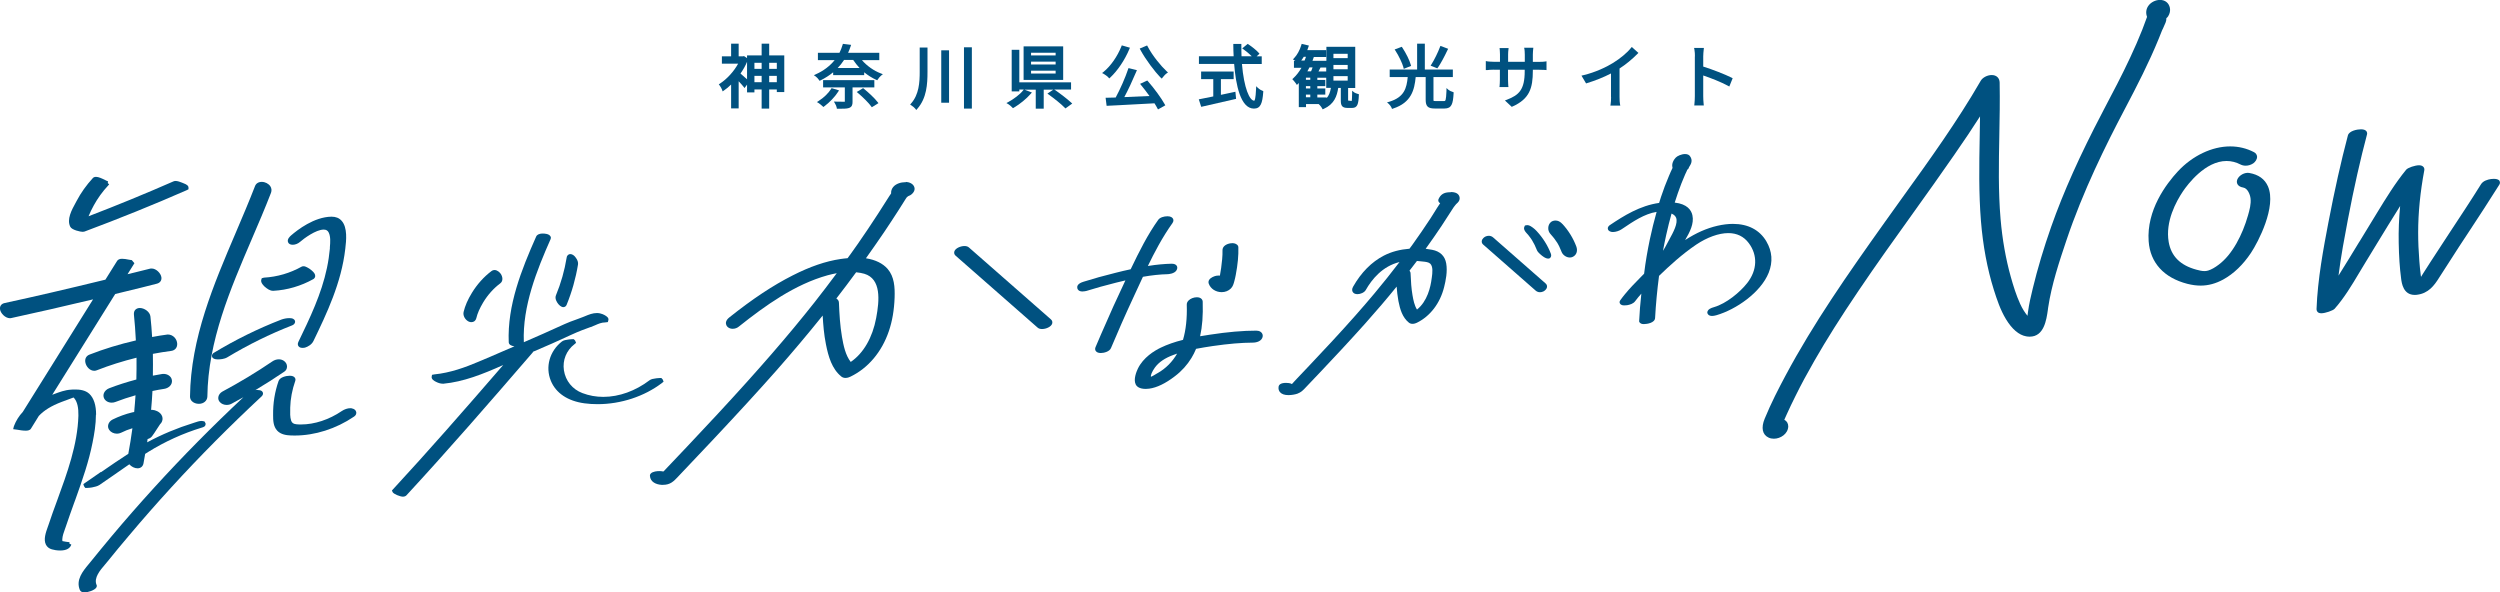 <?xml version="1.0" encoding="UTF-8"?>
<svg id="_レイヤー_2" data-name="レイヤー 2" xmlns="http://www.w3.org/2000/svg" viewBox="0 0 298.14 70.64">
  <defs>
    <style>
      .cls-1 {
        fill: #005180;
        stroke-width: 0px;
      }
    </style>
  </defs>
  <g id="_レイヤー_1-2" data-name="レイヤー 1">
    <g>
      <path class="cls-1" d="M86.11,10.71l.07.19.17-.12c.28-.19.56-.42.84-.7v2.85h.9v-3.24c.23.24.45.49.57.64l.13.17.3-.41v.93h.88v-.35h.86v2.28h.9v-2.28h.91v.31h.89v-4.37h-1.8v-1.4h-.9v1.4h-1.74v.32l-.36-.24-.15.03h-.49v-1.51h-.9v1.51h-1.1v.87h1.94c-.5.92-1.33,1.83-2.16,2.37l-.15.1.11.14c.08.1.23.36.28.5ZM91.73,7.49h.91v.72h-.91v-.72ZM91.73,9.05h.91v.75h-.91v-.75ZM89.97,7.49h.86v.72h-.86v-.72ZM89.97,9.05h.86v.75h-.86v-.75ZM89.09,7.37v2.09c-.21-.2-.55-.5-.78-.69.32-.46.59-.93.78-1.4Z"/>
      <path class="cls-1" d="M100.07,10.78l-.9-.27-.06.1c-.32.51-.87,1.04-1.47,1.42l-.22.14.22.13c.12.08.3.23.42.34l.14.12.1-.08c.64-.47,1.27-1.14,1.65-1.73l.11-.18Z"/>
      <path class="cls-1" d="M99.78,12.83l.02.14h.14c.64,0,1.03,0,1.3-.09.36-.13.43-.38.43-.71v-1.75h2.6v-.86h-6.11v.86h2.59v1.71c-.06,0-.16,0-.29,0-.19,0-.45,0-.72-.01h-.29s.14.24.14.24c.08.14.17.33.19.47Z"/>
      <path class="cls-1" d="M97.66,9.51l.07.13.13-.06c.55-.27,1.05-.59,1.5-.96v.34h3.7v-.34c.45.37.95.68,1.44.9l.12.05.07-.11c.09-.14.27-.35.38-.44l.22-.17-.26-.1c-.82-.31-1.67-.91-2.24-1.58h2.07v-.87h-3.72c.12-.27.22-.52.3-.77l.06-.18-.98-.12-.04.13c-.09.31-.21.62-.37.94h-2.57v.87h2c-.57.7-1.33,1.28-2.23,1.68l-.25.12.23.16c.12.09.29.27.37.4ZM100.67,7.15h1.08c.22.33.48.66.76.96h-2.61c.28-.29.53-.61.76-.96Z"/>
      <path class="cls-1" d="M103.88,12.67l.09.12.79-.49-.11-.14c-.36-.47-1.08-1.13-1.63-1.58l-.09-.07-.76.46.17.14c.59.5,1.26,1.17,1.54,1.56Z"/>
      <path class="cls-1" d="M109.68,8.56c0,1.26-.08,2.7-1.02,3.77l-.12.14.15.1c.17.11.38.28.46.39l.12.16.13-.15c1.12-1.28,1.21-2.94,1.21-4.39v-2.91h-.93v2.9Z"/>
      <rect class="cls-1" x="112.25" y="6" width=".93" height="6.25"/>
      <rect class="cls-1" x="114.96" y="5.64" width=".94" height="7.31"/>
      <path class="cls-1" d="M125.74,10.7l-.02-.02h2.01v-.86h-6.17v-3.88h-.91v4.96h.91v-.22h.53l-.06.08c-.39.51-1.17,1.07-1.77,1.4l-.24.13.24.14c.13.08.33.25.45.38l.09.09.11-.06c.71-.42,1.5-1.06,2-1.64l.15-.17-.89-.34h1.35v2.27h.95v-2.27h1.15l-.71.47.19.14c.6.43,1.46,1.11,1.86,1.53l.1.1.81-.58-.14-.13c-.42-.39-1.26-1.04-1.94-1.51Z"/>
      <path class="cls-1" d="M126.79,5.53h-4.72v4h4.72v-4ZM125.89,8.77h-2.93v-.34h2.93v.34ZM125.89,7.69h-2.93v-.34h2.93v.34ZM125.89,6.61h-2.93v-.32h2.93v.32Z"/>
      <path class="cls-1" d="M138.42,9.24l.13.14.11-.15c.12-.15.32-.38.47-.48l.16-.11-.15-.13c-.68-.63-1.71-1.88-2.27-2.96l-.07-.13-.88.37.08.16c.66,1.21,1.71,2.58,2.41,3.31Z"/>
      <path class="cls-1" d="M132.18,9.25l.11.1.11-.1c.88-.82,1.73-2.08,2.28-3.39l.07-.17-.97-.28-.05.13c-.48,1.2-1.27,2.33-2.11,3.02l-.19.15.21.11c.16.08.43.3.55.41Z"/>
      <path class="cls-1" d="M135.6,8.37l-1.02-.25-.05.14c-.33.99-.93,2.36-1.48,3.37l-1.2.03.12.96,1.4-.07c1.28-.06,2.82-.14,4.31-.23.13.21.25.41.34.59l.08.14.87-.49-.08-.14c-.39-.71-1.23-1.86-1.99-2.73l-.08-.09-.86.4.13.16c.31.37.65.82.99,1.29-1.03.05-2.06.09-3,.13.45-.83.97-1.95,1.43-3.04l.07-.17Z"/>
      <path class="cls-1" d="M142.96,11.84l.29.9.14-.03c1.03-.23,2.52-.57,3.89-.89l.13-.03-.08-.85-.18.04c-.34.08-.69.15-1.03.22l-.52.11v-1.87h1.52v-.91h-3.88v.91h1.45v2.06l-1.74.35Z"/>
      <path class="cls-1" d="M150.07,10.54l-.26-.26-.02.36c-.05,1.12-.15,1.34-.21,1.37-.56,0-1.23-1.5-1.47-4.38h2.36v-.91h-.61l.34-.31-.1-.12c-.27-.31-.81-.73-1.2-.99l-.1-.07-.66.54.17.12c.33.24.72.56.97.82h-1.22c-.02-.43-.02-.86-.02-1.31v-.16h-.96v.16c0,.44.02.88.04,1.31h-4.14v.91h4.2c.19,2.47.76,5.33,2.36,5.33.81,0,1.01-.66,1.11-1.97v-.12s-.1-.04-.1-.04c-.14-.05-.35-.17-.48-.3Z"/>
      <path class="cls-1" d="M154.08,9.4l.11.12c.1.11.29.33.36.44l.11.17s.2-.2.23-.23v2.88h.86v-.37h1.51l.1.1c.1.09.24.28.3.39l.07.14.14-.06c1.24-.56,1.57-1.51,1.72-2.49h.31v1.5c0,.57.13.88.79.88h.57c.62,0,.75-.47.79-1.51v-.13s-.12-.03-.12-.03c-.15-.04-.35-.12-.43-.18l-.25-.2v.32c-.01.29-.02.84-.05.9l-.43-.05v-1.5h.85v-4.91h-3.44v1.67h-1.66c.06-.15.11-.3.16-.45h1.47v-.82h-2.25c.05-.13.1-.26.14-.39l.05-.16-.86-.2-.04.14c-.19.63-.51,1.2-.86,1.56l-.14.15s.25.15.3.18h-.18v.82h.9c-.29.5-.62.92-.98,1.25l-.12.11ZM156.26,11.6h-.52v-.32h.52v.32ZM156.26,10.55h-.52v-.28h.52v.28ZM159.02,6.42h1.7v.51h-1.7v-.51ZM159.02,7.74h1.7v.52h-1.7v-.52ZM159.02,9.08h1.7v.53h-1.7v-.53ZM157.1,11.28h.95v-.73h-.95v-.28h.95v-.74h-.95v-.26h1.06v-.75h-.92c.05-.1.24-.47.24-.47h.68v2.43h.56c-.09.54-.25.93-.51,1.22v-.08h-1.11v-.32ZM156.16,8.04h.37c-.04.13-.1.3-.18.47h-.44c.09-.15.17-.31.25-.47ZM156.26,9.26v.26h-.52v-.26h.52ZM155.18,7.22c.1-.14.21-.29.3-.45h.27c-.05.15-.11.3-.17.45h-.4Z"/>
      <path class="cls-1" d="M171.48,8.06c.31-.45.74-1.23,1.14-2.08l.08-.16-.92-.35-.06.15c-.23.62-.66,1.5-1.01,2.05l-.1.16.8.32.07-.11Z"/>
      <path class="cls-1" d="M165.95,12.86l.06.13.14-.05c2.17-.71,2.53-2.23,2.68-3.75h1.19v2.71c0,.78.27,1.04,1.08,1.04h1.17c.84,0,1.01-.53,1.08-1.81v-.13s-.11-.04-.11-.04c-.17-.05-.39-.15-.49-.24l-.25-.22v.34c-.05,1.16-.12,1.21-.27,1.21h-1.06c-.16,0-.19-.02-.2-.02,0,0-.02-.03-.02-.14v-2.7h2.31v-.9h-3.34v-3.08h-.92v3.08h-3.27v.9h2.15c-.13,1.34-.42,2.4-2.19,2.94l-.28.08.22.19c.11.1.28.33.33.46Z"/>
      <path class="cls-1" d="M167.36,8.04l.05.17.87-.35-.04-.14c-.14-.53-.56-1.37-1-2.04l-.07-.1-.85.32.11.17c.4.62.8,1.46.94,1.97Z"/>
      <path class="cls-1" d="M178.16,8.32h.71v1.16c0,.3-.02.64-.03.72l-.02.18h1.07l-.02-.18c0-.08-.03-.43-.03-.72v-1.16h1.99v.18c0,2.19-.68,2.84-2.12,3.39l-.24.09.81.76.1-.04c2.03-.91,2.42-2.19,2.42-4.26v-.12h.73c.35,0,.64.02.72.02l.18.02v-1.05l-.18.03c-.1.02-.37.04-.72.04h-.73v-.86c0-.28.03-.52.04-.65l.02-.18h-1.1l.04.19c.01.06.04.31.04.63v.86h-1.99v-.88c0-.23.02-.43.04-.58l.02-.18h-1.08s.02.18.02.18c0,.08.03.32.03.58v.88h-.71c-.35,0-.73-.04-.79-.05l-.19-.04v1.08h.17c.1-.02.46-.05.81-.05Z"/>
      <path class="cls-1" d="M192.13,11.56c0,.31-.02.7-.05.84l-.03.19h1.18l-.04-.19c-.03-.13-.05-.49-.05-.84v-3.39c.73-.47,1.5-1.1,2.13-1.74l.12-.12-.79-.71-.11.13c-.43.55-1.26,1.24-2.1,1.76-.78.49-2.13,1.14-3.58,1.48l-.21.05.55.93.12-.04c.96-.29,1.99-.7,2.85-1.15v2.8Z"/>
      <path class="cls-1" d="M202.12,6.73v4.73c0,.29-.02.68-.05.94l-.02.18h1.14l-.02-.18c-.03-.26-.05-.69-.05-.94v-2.46c.9.3,2.14.79,2.95,1.23l.16.09.4-.99-.13-.07c-.8-.4-2.26-.97-3.38-1.32v-1.21c0-.24.03-.58.06-.83l.02-.18h-1.17l.04.19c.05.24.06.59.06.81Z"/>
      <path class="cls-1" d="M139.21,32.7c.14,0,.87-.05,1.11-.49.13-.24.07-.41.02-.5-.1-.17-.3-.26-.62-.26-.86.02-1.77.1-2.83.27.74-1.53,1.72-3.42,2.93-5.11.17-.24.12-.43.07-.52-.07-.13-.24-.3-.66-.3s-.9.14-1.1.42c-1.26,1.76-2.24,3.71-3.29,5.9-.61.13-1.21.27-1.79.42-1.42.35-2.67.7-3.81,1.06-.22.07-.9.28-.76.8.04.14.17.37.61.37.2,0,.41-.05.49-.07,1.05-.33,2.16-.64,3.51-.98.37-.09.75-.19,1.12-.27-.95,2-1.91,4.12-2.92,6.46-.22.51-.44,1.01-.65,1.52-.06.15-.05.31.03.43.11.16.31.25.6.25.37,0,1.04-.16,1.22-.59.8-1.9,1.67-3.89,2.69-6.08,0,0,.89-1.93,1.12-2.42,1.08-.19,2.04-.29,2.93-.31Z"/>
      <path class="cls-1" d="M146.96,29c-.16,0-.3.03-.39.05-.51.14-.79.43-.78.81.02.65-.07,1.43-.16,2.09-.04.31-.09.62-.15.92-.05,0-.11-.01-.16-.01-.16,0-.31.03-.41.06-.09.03-.56.17-.73.49-.07.13-.08.28-.03.42.22.61.84,1.01,1.54,1.01.42,0,.81-.15,1.09-.43.25-.24.34-.58.42-.88.07-.24.12-.49.17-.74.24-1.26.34-2.34.31-3.29,0-.27-.26-.43-.49-.48-.07-.02-.16-.03-.24-.03Z"/>
      <path class="cls-1" d="M149.89,39.43c-1.67,0-3.5.16-5.58.48-.39.06-.79.12-1.19.19.26-1.15.36-2.47.31-4.11,0-.25-.2-.54-.7-.54-.37,0-.77.16-.99.39-.15.15-.22.33-.21.51.05,1.6-.1,3-.45,4.18-1.01.25-1.88.56-2.65.93-.75.36-2.1,1.17-2.74,2.52-.17.36-.54,1.27-.25,1.86.12.25.43.54,1.21.54.15,0,.29-.01.4-.03.9-.12,1.93-.61,3.06-1.48.82-.62,1.48-1.36,1.98-2.18.21-.34.39-.71.55-1.09.66-.13,1.32-.23,1.97-.33,1.94-.28,3.42-.4,4.8-.41.15,0,.88-.03,1.12-.55.09-.2.08-.41-.03-.57-.12-.19-.35-.3-.62-.3ZM138.06,44.49l-.12.07c-.16.1-.54.33-.68.37-.06-.14.11-.6.47-1.1.47-.64,1.19-1.13,2.2-1.5.15-.06.3-.11.45-.16-.57.99-1.35,1.77-2.33,2.33Z"/>
      <path class="cls-1" d="M183.25,27.55c-.14-.15-.29-.29-.46-.41-.14-.1-.31-.22-.49-.27-.05-.01-.09-.02-.16-.02,0,0-.02,0-.03,0l-.25.04-.08.18c-.12.29.17.62.23.68.08.08.15.17.28.32,0,0,.21.27.27.36l.14.21c.23.37.42.77.58,1.18.07.18.23.34.36.46.17.16.34.29.5.39.26.15.4.17.47.17h.01l.15-.02.11-.08.04-.06c.06-.08.1-.22.03-.42-.37-.98-.95-1.9-1.71-2.72Z"/>
      <path class="cls-1" d="M186.32,26.71c-.15-.16-.34-.33-.62-.39-.06-.01-.13-.02-.2-.02-.21,0-.41.07-.54.18-.19.16-.31.41-.32.68-.02.27.08.54.25.73.31.33.58.69.82,1.06l.08.14c.05.1.11.2.16.3.1.21.19.42.27.63.15.4.58.69.99.69.11,0,.21-.02.31-.06.48-.2.67-.72.46-1.27-.37-.98-.94-1.9-1.65-2.67Z"/>
      <path class="cls-1" d="M210.66,28.8c-.81-1.38-2.19-2.1-4-2.1-1.16,0-2.5.31-3.77.87-.63.28-1.27.63-1.93,1.06.55-.93,1.09-1.96.87-2.96-.13-.6-.61-1.34-2.11-1.51.12-.38.24-.75.37-1.12.28-.8.56-1.53.87-2.23.08-.17.16-.33.22-.47l.02-.08c.18-.13.22-.27.21-.3l.11-.18c.11-.18.41-.65.01-1.17-.08-.11-.25-.24-.57-.24-.43,0-.94.23-1.12.43-.45.49-.46.93-.38,1.23-.15.3-.28.6-.41.91l-.05.12c-.32.75-.62,1.54-.91,2.41-.08.24-.16.48-.23.73h0c-2.28.32-4.21,1.53-5.85,2.63-.08.05-.32.22-.26.48.05.27.34.32.45.35.05,0,.11.01.17.01.32,0,.75-.15.97-.3l.23-.15c1.14-.77,2.55-1.73,3.99-1.95-.3,1.07-.57,2.15-.81,3.29-.27,1.3-.51,2.66-.68,4.08l-.45.46c-.62.63-1.26,1.28-1.83,1.98-.19.23-.37.46-.57.74l-.07.14v.16s.04.07.04.07c.12.23.4.23.52.23.15,0,.31-.02.33-.02.33-.06.74-.17.97-.49.21-.28.45-.58.73-.89-.13,1.18-.21,2.24-.26,3.24v.1s.06.1.06.1l.04.04c.13.14.33.15.48.15.33,0,1.29-.13,1.32-.73.09-1.65.25-3.34.47-5.02,1.24-1.2,2.74-2.58,4.44-3.73,1.3-.87,2.69-1.37,3.82-1.37,1.03,0,1.85.4,2.44,1.19,1.08,1.44,1.02,3.22-.18,4.76-.87,1.11-2.5,2.45-3.94,2.87-.45.13-.68.26-.78.47l-.04.13v.12s.03.05.03.05c.04.11.17.29.51.29.22,0,.48-.07.55-.09,2.31-.67,5.27-2.68,6.23-5.07.51-1.29.42-2.54-.28-3.73ZM199.88,25.95c.27.67-.35,1.78-.8,2.6-.12.21-.22.41-.31.58-.13.25-.27.51-.45.78.12-.63.24-1.25.38-1.87.2-.9.41-1.74.64-2.57.28.12.45.28.54.49Z"/>
      <path class="cls-1" d="M257.9,3.51c.02-.06.06-.15.11-.25.2-.42.35-.76.34-1v-.09c.07-.06.15-.12.21-.22.21-.33.28-.69.21-1.02-.12-.58-.57-.94-1.18-.94-.53,0-1.09.28-1.39.71-.26.37-.32.82-.17,1.26,0,.02.01.04.02.05-.08.2-.15.4-.23.62-.11.3-.22.61-.34.91-.42,1.06-.89,2.15-1.45,3.34-.97,2.08-2.06,4.15-3.12,6.16l-.18.35c-2.7,5.15-4.65,9.5-6.12,13.67-.87,2.48-1.61,4.94-2.19,7.34-.23.93-.44,1.85-.57,2.8,0,0-.05.35-.06.46,0,0,0,0-.01-.01-.32-.39-.61-.86-.86-1.4-.47-1.03-.82-2.16-1.12-3.23-.6-2.14-1.01-4.46-1.22-6.91-.28-3.29-.21-6.65-.15-9.9.04-2.08.08-4.23.04-6.36-.01-.55-.38-.9-.95-.9-.52,0-1.09.3-1.31.69-2.78,4.81-6.09,9.42-9.3,13.87-.71.99-1.42,1.97-2.12,2.96-4.51,6.33-8.52,12.08-11.86,18.33-.79,1.48-1.71,3.25-2.48,5.13-.45,1.09-.28,1.91.47,2.26.19.09.41.13.63.13.8,0,1.68-.59,1.71-1.46,0-.35-.16-.64-.47-.8.06-.15.29-.65.29-.65.33-.73.68-1.46,1.04-2.18.67-1.36,1.41-2.73,2.26-4.21,1.45-2.53,3.12-5.18,5.25-8.33,2.1-3.12,4.33-6.22,6.49-9.24,1.63-2.27,3.31-4.63,4.93-6.97,1.21-1.74,2.2-3.22,3.08-4.6-.01.83-.03,1.67-.04,2.5-.06,3.27-.12,6.66.15,9.99.24,2.93.75,5.68,1.53,8.17.37,1.17.78,2.41,1.45,3.52.72,1.19,1.55,1.9,2.41,2.05.15.03.29.04.42.04,1.72,0,2-2.01,2.17-3.2l.03-.24c.41-2.77,1.35-5.57,2.18-8.04,1.98-5.9,4.73-11.42,6.91-15.56,1.56-2.96,2.94-5.65,4.1-8.49.15-.37.3-.73.44-1.1Z"/>
      <path class="cls-1" d="M268.26,20.63c-.06-.01-.12-.02-.19-.02-.62,0-1.26.49-1.31,1-.01.15,0,.63.77.76.52.09.81.84.86,1.29.08.67-.12,1.39-.3,2.02-.34,1.2-.8,2.32-1.37,3.33-.64,1.13-1.34,1.96-2.12,2.55-.46.35-.87.58-1.25.7-.14.04-.28.07-.44.07-.32,0-.66-.08-.98-.17-1.92-.52-3-1.6-3.3-3.3-.42-2.45.89-4.83,1.7-6.04.58-.85,2.66-3.62,5.2-3.62.57,0,1.13.14,1.67.42.18.09.39.14.61.14.33,0,.66-.11.92-.29.23-.17.46-.48.44-.8-.02-.22-.15-.41-.36-.52-.88-.46-1.84-.69-2.85-.69-2.17,0-4.49,1.11-6.22,2.96-1.42,1.53-3.76,4.64-3.5,8.35.18,2.56,1.82,4.36,4.62,5.08.56.14,1.07.21,1.58.21.92,0,1.8-.24,2.7-.73,1.25-.69,2.36-1.76,3.3-3.17.86-1.29,3.07-5.52,2.03-7.93-.38-.87-1.12-1.41-2.22-1.6Z"/>
      <path class="cls-1" d="M298.1,21.6c-.13-.24-.45-.27-.71-.27-.15,0-.29.01-.32.02-.41.06-.95.22-1.2.63-1.24,1.99-2.56,3.98-3.87,5.97l-.17.26c-.65.99-1.3,1.98-1.94,2.97-.3.47-.61.94-.91,1.42,0,0-.24.39-.26.42-.01-.07-.02-.14-.03-.2-.08-.56-.12-1.12-.17-1.69-.09-1.14-.14-2.28-.14-3.4,0-2.36.25-4.85.73-7.41.03-.15,0-.3-.1-.41-.11-.13-.29-.2-.53-.2-.45,0-1.32.28-1.53.53-1.31,1.6-2.41,3.4-3.48,5.15l-.61,1c-.48.79-.96,1.57-1.44,2.36l-.11.17c-.79,1.3-1.6,2.63-2.43,3.95.29-2.33.73-4.63,1.12-6.69.73-3.82,1.48-7.14,2.28-10.15.04-.13,0-.27-.07-.38-.12-.15-.33-.23-.65-.23-.45,0-1.41.18-1.56.73-.82,3.1-1.58,6.5-2.33,10.41-.57,2.99-1.28,6.71-1.41,10.31,0,.13.04.24.12.33.1.11.26.16.46.16.45,0,1.39-.32,1.58-.54,1.14-1.29,2.05-2.81,2.93-4.29.24-.41.48-.81.73-1.21l1.36-2.23c.91-1.49,1.84-3.02,2.79-4.52-.14,1.49-.2,2.96-.17,4.39.03,1.61.12,3,.29,4.28.07.53.25,1.93,1.62,1.93.09,0,.18,0,.29-.02,1.34-.17,2.03-1.09,2.61-2.02.79-1.25,1.59-2.49,2.4-3.73l1.1-1.67c1.22-1.86,2.49-3.79,3.69-5.71.09-.14.1-.3.02-.44Z"/>
      <path class="cls-1" d="M108.04,21.73h-.12c-.43,0-1.05.15-1.4.57-.18.22-.27.48-.25.77-.06.08-.12.18-.21.31-.44.71-.89,1.41-1.34,2.1-.79,1.22-1.61,2.44-2.43,3.62-.27.39-.55.78-.83,1.17l-.38.52c-.28.02-.56.06-.85.1-1.76.26-3.63.9-5.71,1.96-2.35,1.19-4.75,2.78-7.54,5-.47.37-.44.72-.37.89.1.28.4.47.77.47.26,0,.53-.09.74-.27,3.18-2.53,6.66-5.02,10.57-6.11.36-.1.73-.18,1.1-.25-.93,1.25-1.8,2.39-2.65,3.47-3.16,4-6.71,8.09-11.5,13.26-1.22,1.32-2.46,2.63-3.69,3.94l-2.78,2.93s-.03.03-.06.05c-.17-.04-.35-.05-.48-.05-.22,0-.77.03-1.02.29l-.08.12-.02.11v.05c.04.73.74,1.03,1.38,1.07.06,0,.12,0,.18,0,.88,0,1.28-.43,1.79-.97l.16-.17c1.35-1.42,2.7-2.84,4.04-4.27,3.06-3.26,5.38-5.79,7.52-8.21,1.92-2.18,3.78-4.39,5.53-6.57.06,1.05.15,2.24.39,3.43.29,1.46.71,2.93,1.83,3.84.14.11.3.17.5.17.26,0,.49-.1.61-.16,2.1-1.02,3.72-2.94,4.56-5.41.41-1.19.64-2.54.69-4.02.04-1.22-.03-2.48-.83-3.41-.58-.66-1.45-1.09-2.59-1.27.74-1.04,1.46-2.07,2.16-3.1.6-.89,1.18-1.78,1.76-2.68l.82-1.3c.12-.19.15-.23.29-.32.03-.02.06-.03.1-.05.08-.03.19-.07.29-.16.44-.36.41-.71.35-.88-.14-.42-.63-.6-1.02-.62ZM101.46,43.17c-.63-.8-.87-1.96-1.05-3-.23-1.35-.31-2.74-.36-4.05,0-.23-.12-.41-.31-.52.81-1.05,1.6-2.09,2.36-3.13.39.04.7.1.98.18,2.02.61,1.81,3.14,1.41,5.27-.44,2.35-1.52,4.21-3.03,5.24Z"/>
      <path class="cls-1" d="M115.56,29.52c-.13-.12-.31-.18-.54-.18-.46,0-1.06.25-1.2.62-.07.2-.02.4.15.54l9.76,8.56c.13.12.31.18.54.18.46,0,1.06-.25,1.2-.62.07-.2.02-.4-.15-.54l-9.76-8.56Z"/>
      <path class="cls-1" d="M173.01,22.93c-.08,0-.15,0-.21,0-.63.03-1,.27-1.25.82l-.03.13.03.14.03.06c.04.06.1.12.17.16-.02.03-.04.05-.06.08-.22.32-.43.66-.64,1-.15.23-.29.47-.44.7-.71,1.08-1.44,2.15-2.18,3.18l-.34.46c-1.13.09-2.16.36-3.05.82-1.47.76-2.71,2.01-3.68,3.72-.17.3-.1.51-.04.61.1.18.3.27.57.27.34,0,.81-.18.99-.5.72-1.27,1.98-2.83,4.02-3.33-.96,1.26-1.96,2.51-2.97,3.72-1.44,1.72-3.03,3.52-5,5.65-.93,1.01-1.87,2.01-2.81,3l-1.49,1.57c-.08.09-.17.18-.26.28-.1.11-.2.22-.3.33-.2-.12-.51-.14-.7-.14-.68,0-.86.25-.89.46-.04.25.02.48.17.65.2.23.54.35,1.01.35.41,0,.83-.09,1.06-.17.45-.16.73-.46.99-.74l1.71-1.8c1.63-1.72,3.54-3.76,5.4-5.84,1.31-1.47,2.57-2.94,3.74-4.39.04.54.1,1.13.21,1.72.19.97.47,1.95,1.24,2.57.12.1.27.15.44.15.22,0,.42-.08.52-.13,1.58-.77,2.77-2.32,3.25-4.25.19-.75.42-1.87.25-2.82-.15-.89-.73-1.45-1.68-1.63-.26-.05-.52-.09-.77-.12.67-.93,1.31-1.85,1.91-2.75.39-.59.77-1.18,1.21-1.87.16-.25.31-.49.49-.68l.09-.09c.15-.13.39-.35.35-.71-.03-.25-.2-.67-1.06-.67ZM168.98,36.91c-.3-.48-.43-1.12-.53-1.7-.14-.81-.19-1.62-.23-2.59,0-.13-.05-.25-.13-.34.3-.39.6-.78.89-1.16.16.01.33.03.51.05l.19.02c.33.03.68.07.88.25.36.34.27,1.1.19,1.67l-.02.13c-.12.96-.5,2.69-1.75,3.68Z"/>
      <path class="cls-1" d="M178.06,28.31c-.14-.12-.32-.19-.51-.19-.14,0-.27.03-.4.09-.11.05-.4.24-.44.53-.02.15.03.3.15.41l6.28,5.51c.14.12.32.19.51.19.13,0,.27-.03.4-.09.11-.05.4-.24.44-.53.02-.15-.03-.3-.15-.41l-6.28-5.51Z"/>
      <path class="cls-1" d="M70.43,39.01c.17-.06.35-.14.54-.22.38-.17.77-.34,1.2-.34,0,0,.32-.04.32-.04l.06-.22c.08-.28-.2-.46-.36-.56-.11-.07-.49-.29-.99-.3-.52,0-.99.19-1.44.38l-.25.1c-.25.1-.51.19-.8.3-.46.16-.92.33-1.36.53-1.77.81-3.37,1.52-4.88,2.17v-.04c-.17-4.26,1.55-8.55,3.2-12.27l.03-.16-.04-.13-.03-.05c-.18-.28-.68-.31-.89-.31-.52,0-.72.19-.79.34-1.76,3.97-3.46,8.21-3.28,12.62.01.27.27.44.68.49-.46.2-.93.4-1.42.61-.96.42-1.93.84-2.9,1.24-1.51.64-3.31,1.31-5.25,1.5l-.26.05-.04.23c-.05.29.31.51.53.61.22.11.49.22.84.22h.02c2.41-.23,4.68-1.13,7.14-2.23-4.96,5.73-8.92,10.25-13.13,14.81l-.14.15.08.19c.11.24.91.55,1.23.55.22,0,.35-.09.42-.16,5.03-5.45,9.77-10.91,15-16.97l.07-.08.02-.07c1.48-.63,3.05-1.31,4.62-2.05.82-.38,1.63-.68,2.25-.9Z"/>
      <path class="cls-1" d="M55.76,38.27c.14.1.31.15.46.15.29,0,.51-.18.58-.46.14-.6.4-1.18.82-1.89.55-.91,1.24-1.68,2.04-2.28.36-.27.3-.77.06-1.13-.12-.17-.4-.46-.75-.46-.13,0-.25.04-.35.12-.92.69-1.73,1.6-2.34,2.6-.5.81-.82,1.56-.99,2.27-.1.43.15.86.46,1.07Z"/>
      <path class="cls-1" d="M67.17,36.63c.18,0,.33-.1.4-.27.63-1.54,1.09-3.16,1.36-4.81.08-.49-.37-.96-.42-1.01-.06-.06-.26-.24-.49-.24-.17,0-.4.11-.44.41-.25,1.54-.68,3.06-1.28,4.51-.17.4.13.85.27,1.02.07.09.33.39.62.39Z"/>
      <path class="cls-1" d="M79.14,45.53l-.04-.11-.07-.17-.16-.17h-.18c-.13,0-.37.03-.39.03l-.12.02c-.23.03-.52.07-.72.22-1.67,1.27-3.63,1.98-5.51,1.98-.87,0-1.7-.15-2.49-.45-1.2-.45-2.02-1.47-2.21-2.72-.18-1.2.29-2.37,1.27-3.12l.18-.15-.04-.1-.07-.17-.16-.17h-.18c-.13,0-.36.02-.39.03l-.12.02c-.22.03-.52.07-.72.22-1.47,1.14-2.01,3.03-1.33,4.69.6,1.47,2.02,2.42,4.01,2.69.51.07,1.04.1,1.57.1,2.77,0,5.57-.92,7.68-2.53l.18-.15Z"/>
      <path class="cls-1" d="M23.71,48.16c.58,0,1.01-.37,1.02-.88.08-6.62,2.73-12.78,5.29-18.75.78-1.81,1.58-3.68,2.3-5.54.1-.27.07-.55-.09-.79-.21-.3-.61-.51-1.01-.51s-.69.19-.81.51c-.71,1.84-1.51,3.7-2.29,5.54-2.64,6.19-5.38,12.58-5.46,19.55,0,.21.08.41.23.56.19.19.5.31.82.31Z"/>
      <path class="cls-1" d="M34.91,29.19c.3,0,.63-.13.88-.35.43-.38,1.88-1.46,2.81-1.46.3,0,.49.11.61.37.23.49.18,1.15.13,1.74v.15c-.07.74-.18,1.52-.35,2.32-.65,3.1-2.05,6.01-3.41,8.82-.11.23-.05.4,0,.48.06.1.2.23.49.23.16,0,.28-.03.32-.04.33-.1.79-.36.99-.78,1.57-3.25,3.34-6.94,3.8-11.02.11-.94.29-2.51-.44-3.32-.29-.33-.69-.49-1.21-.49-2.07.03-4.06,1.58-4.82,2.24-.12.11-.5.44-.36.8.07.2.28.31.54.31Z"/>
      <path class="cls-1" d="M37.59,32.95c.02-.22-.11-.44-.42-.7-.19-.16-.36-.28-.55-.37-.13-.06-.26-.13-.41-.13h-.11s-.08.04-.08.04h-.03c-1.39.78-2.93,1.23-4.51,1.32l-.26.07-.06.18c-.13.37.41.83.41.83.29.25.62.49.99.49h.05c1.64-.09,3.28-.57,4.75-1.39.13-.07.21-.2.23-.34Z"/>
      <path class="cls-1" d="M34.47,37.94c-.3,0-.64.07-.94.18-2.76,1.07-5.46,2.4-8.02,3.95-.27.16-.24.37-.22.46.06.22.29.33.68.33h.01c.27,0,.77-.03,1.13-.25,2.47-1.49,5.07-2.77,7.71-3.8.35-.14.38-.36.37-.48-.01-.12-.1-.33-.48-.38-.07,0-.15-.01-.23-.01Z"/>
      <path class="cls-1" d="M30.75,46.5s-.12,0-.12,0c-.05,0-.11.01-.17.02,1.16-.69,2.31-1.43,3.45-2.2.21-.14.32-.36.32-.61,0-.27-.15-.53-.38-.68-.18-.12-.38-.18-.6-.18-.26,0-.54.09-.77.25-1.88,1.28-3.89,2.49-5.96,3.6-.25.14-.43.37-.48.63-.04.23.02.45.18.62.19.21.48.34.81.34.21,0,.41-.05.58-.14.47-.25.94-.51,1.42-.78-3.7,3.46-7.28,7.09-10.67,10.81-1.72,1.89-3.42,3.83-5.04,5.76-.87,1.04-1.73,2.09-2.58,3.14l-.19.23c-.68.82-1.52,1.85-1.03,3.04.05.11.18.3.55.3.41,0,1.19-.25,1.41-.57l.06-.14v-.14s-.03-.06-.03-.06c-.34-.83.42-1.73,1.05-2.46.11-.12.21-.25.3-.36.82-1.02,1.65-2.02,2.5-3.02,1.67-1.99,3.39-3.94,5.1-5.81,3.4-3.72,7.02-7.36,10.74-10.82.22-.2.17-.4.14-.47-.11-.27-.44-.28-.58-.28Z"/>
      <path class="cls-1" d="M41.98,48.7c-.07-.01-.13-.02-.2-.02-.33,0-.71.13-1.02.34-1.52,1.03-3.25,1.6-4.86,1.6-.17,0-.35,0-.52-.02-.37-.03-.57-.16-.66-.44-.14-.42-.12-.96-.11-1.44v-.11c.03-1.05.23-2.12.6-3.18.05-.14.03-.28-.05-.39-.11-.15-.31-.23-.6-.23-.43,0-1.18.17-1.34.63-.45,1.3-.67,2.63-.65,4.08,0,.59.01,1.32.49,1.84.43.46,1.09.55,1.61.57.16,0,.32.01.47.01,2.42,0,4.93-.8,7.07-2.25.32-.21.29-.48.27-.56-.05-.22-.24-.37-.5-.42Z"/>
      <path class="cls-1" d="M11.46,49.46c0-1.15-.27-1.98-.8-2.49-.49-.46-1.2-.52-1.69-.52-.18,0-.36,0-.52.02-.71.04-1.37.29-2.01.53l-.21.08,7.51-12.02,1.27-.31c1.24-.3,2.48-.6,3.7-.92.38-.1.58-.38.54-.75-.06-.48-.61-1.06-1.17-1.06-.06,0-.13,0-.19.02-.6.15-1.21.3-1.81.45l-.87.21.82-1.31-.32-.38h-.07c-.05,0-.15-.02-.31-.05-.23-.05-.53-.1-.77-.1-.29,0-.48.09-.59.25l-1.4,2.24c-4.59,1.12-8.41,2.01-12.02,2.79-.38.08-.59.36-.55.72.05.48.62,1.09,1.2,1.09l.14-.02c2.96-.64,6.15-1.37,9.76-2.23l-8.38,13.42c-.46.49-.81,1.05-1.06,1.7l-.09.36.52.07c.22.04.64.11.97.11.22,0,.5-.03.63-.24l.94-1.52c.63-.67,1.49-1.2,2.72-1.67.29-.11.59-.22.89-.33,0,0,.36-.13.53-.2.04.04.08.08.11.12.34.43.49,1.1.47,2.05-.1,3.46-1.33,6.81-2.53,10.1-.36.98-.72,1.96-1.04,2.94l-.09.25c-.22.62-.53,1.48-.21,2.1.14.27.38.46.7.55.23.07.61.14.99.14.81,0,1.14-.3,1.27-.56l.07-.14-.23-.12v-.19h-.16s-.12-.02-.28-.04c-.12-.02-.25-.05-.39-.07-.02-.07-.03-.14-.02-.23.02-.39.17-.81.32-1.22l.12-.34c.3-.91.63-1.81.95-2.71l.17-.46c.85-2.37,1.6-4.52,2.05-6.8.2-.99.4-2.16.4-3.32Z"/>
      <path class="cls-1" d="M12.02,56.29c-.62.44-1.25.87-1.88,1.3l-.2.14.03.11.06.16.14.19h.2c.15,0,.48-.04.53-.05l.11-.02c.28-.06.6-.12.86-.29.63-.43,1.26-.87,1.88-1.3.55-.38,1.11-.77,1.67-1.16.25.29.64.48.98.48.37,0,.64-.22.71-.58.06-.28.11-.56.15-.85l.05-.29.36-.23c2-1.24,4.15-2.22,6.38-2.9.21-.06.49-.13.47-.49l-.12-.24-.19-.05c-.06-.01-.12-.02-.18-.02-.26,0-.57.11-.81.19l-.15.05c-1.93.6-3.78,1.37-5.52,2.31,0-.06.05-.39.05-.39.23-.06.4-.17.52-.32.2-.26.37-.53.55-.81l.42-.64c.1-.09.18-.2.23-.33.11-.27.08-.55-.07-.79-.24-.38-.73-.57-1.07-.59h-.16c.07-.75.12-1.5.16-2.25.47-.1.94-.19,1.42-.26.51-.08.98-.49.9-1.03-.07-.49-.55-.75-.99-.75-.06,0-.12,0-.17.01-.37.06-.74.13-1.11.2.02-.95.01-1.81,0-2.6.74-.14,1.48-.26,2.18-.35.47-.06.75-.41.72-.88-.03-.52-.46-1.08-1.13-1.08h0c-.62.08-1.24.18-1.86.3-.05-.81-.11-1.63-.2-2.44-.06-.57-.73-1.02-1.27-1.02-.22,0-.41.08-.54.22-.09.1-.19.28-.16.58.1.93.17,1.93.23,3.07-1.96.45-3.82,1.02-5.53,1.69-.39.15-.58.51-.49.94.09.48.52.99,1.06.99.1,0,.2-.02.3-.06,1.5-.59,3.09-1.09,4.74-1.5.01.86,0,1.73-.02,2.6-1.13.3-2.23.65-3.26,1.05-.28.11-.51.33-.61.58-.08.21-.07.43.03.63.16.31.5.5.91.5.15,0,.3-.03.43-.08.76-.29,1.55-.56,2.4-.8-.04.67-.1,1.33-.16,2h-.02c-.07.02-.14.03-.21.04-.82.2-1.61.49-2.34.85-.26.13-.46.36-.52.61-.06.22-.02.44.12.64.19.27.54.44.92.44.17,0,.33-.04.48-.11.44-.22.89-.4,1.36-.54-.14,1.03-.3,2.05-.49,3.05-.99.64-2.05,1.35-3.24,2.18Z"/>
      <path class="cls-1" d="M9.87,27.64c.09,0,.16-.01.22-.03,4.07-1.52,8.17-3.17,12.18-4.93l.21-.11v-.21c-.01-.19-.13-.34-.68-.54l-.1-.04c-.2-.08-.51-.2-.76-.2-.1,0-.18.02-.25.05-3.33,1.46-6.74,2.86-10.13,4.16.18-.44.39-.87.61-1.27.47-.86,1.05-1.67,1.74-2.41l.11-.12-.17-.16.04-.2-.13-.05s-.07-.03-.18-.09c-.42-.21-.83-.4-1.13-.4-.2,0-.32.08-.38.15-.77.84-1.42,1.75-1.93,2.72l-.14.26c-.45.82-1.06,1.94-.62,2.82.19.39,1.22.61,1.51.61Z"/>
    </g>
  </g>
</svg>